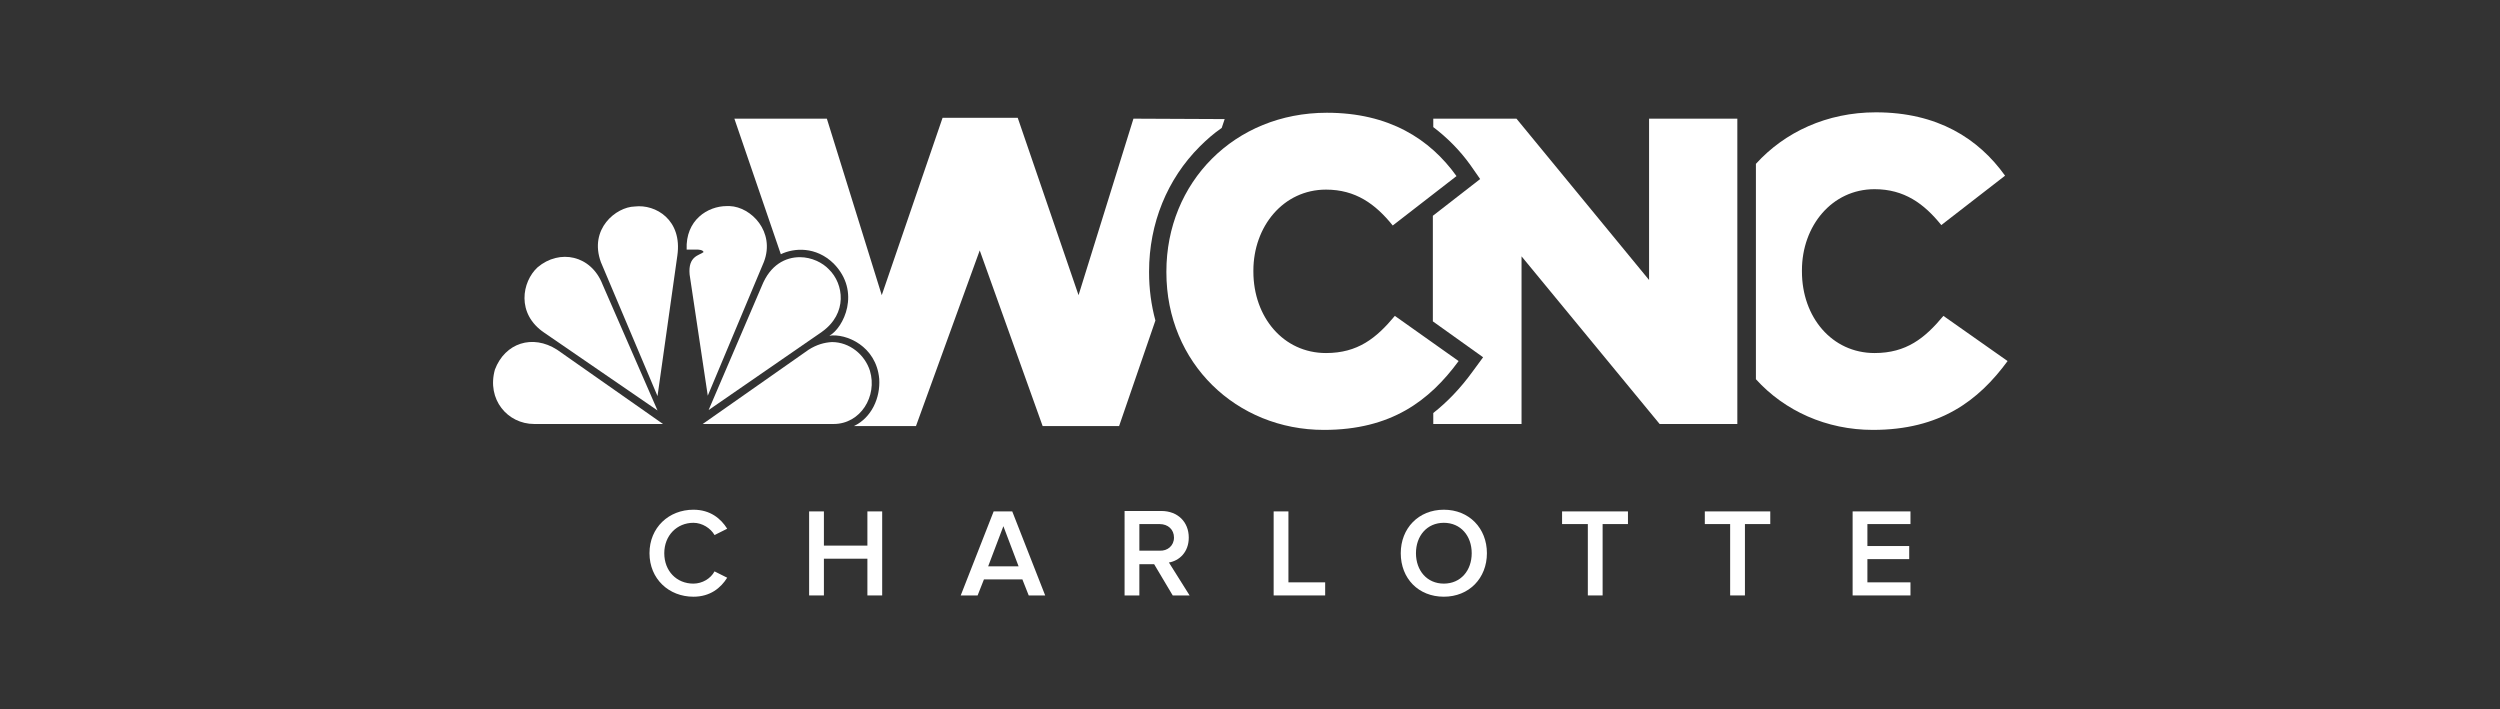 <svg xmlns="http://www.w3.org/2000/svg" xmlns:xlink="http://www.w3.org/1999/xlink" id="Layer_1" x="0px" y="0px" viewBox="0 0 592 168" style="enable-background:new 0 0 592 168;" xml:space="preserve"><rect x="0" y="0" width="592" height="168" fill="#333333" stroke="none"/><style type="text/css">	.st0{fill:#FFFFFF;}</style><g>	<path class="st0" d="M276.2,64.5v-0.2c0-21.1,16.1-37.6,38-37.6c14.7,0,24.4,6.2,30.7,15l-15.1,11.7c-4.1-5.1-8.8-8.5-15.8-8.5  c-10.1,0-17.2,8.7-17.2,19.2v0.2c0,10.8,7.1,19.3,17.2,19.3c7.5,0,11.9-3.5,16.3-8.8l15.1,10.7c-6.9,9.4-16,16.3-31.9,16.3  C292.8,101.8,276.2,86,276.2,64.5z"></path>	<path class="st0" d="M390.5,28.1v38.2l-31.4-38.2h-19.7v2c3.3,2.5,6.3,5.5,8.8,9l2.3,3.3l-11.2,8.7v25l11.9,8.5l-2.5,3.4  c-2.9,4-6,7.2-9.3,9.8v2.6h20.9V60.7l32.7,39.7h18.4V28.1H390.5z"></path>	<path class="st0" d="M460.2,74.8c-4.4,5.3-8.8,8.8-16.3,8.8c-10.1,0-17.2-8.5-17.2-19.3V64c0-10.5,7.1-19.2,17.2-19.2  c7,0,11.7,3.4,15.8,8.5l15.1-11.7c-6.3-8.8-16-15-30.6-15c-11.6,0-21.6,4.7-28.4,12.2v51c6.8,7.5,16.7,12,27.7,12  c15.9,0,25-6.9,31.9-16.3L460.2,74.8z"></path>	<path class="st0" d="M268.4,28.1l-13,41.8l-14.4-42h-17.8l-14.4,42l-13-41.8h-21.9l11,32.1c3.1-1.5,8.3-1.9,12.5,2.2  c6.6,6.7,2.3,15.3-1,17.1c3.9-0.6,11.1,2.4,11.8,10.2c0.3,4.5-1.8,9.2-6,11.2h14.7l15.1-41.6l14.9,41.6h18.1l8.6-25  c-1-3.7-1.5-7.5-1.5-11.4v-0.2c0-11.4,4.3-21.9,12-29.6c1.6-1.6,3.3-3.1,5.2-4.4l0.7-2.1L268.4,28.1L268.4,28.1z"></path>	<path id="path3115_00000034062454397630119940000002638209472323986345_" class="st0" d="M127.3,63.3c-3.7,3.4-5.1,11,1.6,15.5  l26.8,18.4l-13-29.8C140,60.4,132.5,58.9,127.3,63.3"></path>	<path id="path3117_00000071529994789754600310000001507936844554468013_" class="st0" d="M150.3,48.9c-4.4,0.1-10.9,5.3-8,13.2  l13.4,31.7l4.7-33.3C161.6,52.1,155.3,48.3,150.3,48.9"></path>	<path id="path3119_00000075126933025167956170000014916481761343058612_" class="st0" d="M162.6,59.1h2.5c0,0,1.4,0,1.5,0.6  c-1,0.8-3.7,0.9-3.3,5.3l4.3,28.7L180.9,62c2.7-7.1-3-13-8.1-13.2c-0.2,0-0.5,0-0.7,0C167.6,48.8,162.3,52.1,162.6,59.1"></path>	<path id="path3121_00000098222022600024060800000011256277750801473921_" class="st0" d="M180.4,67.7l-12.6,29.4l26.8-18.5  c6.2-4.4,5.2-11.4,1.7-14.8c-1.5-1.6-4.1-2.9-6.9-2.9C186,60.9,182.4,62.7,180.4,67.7"></path>	<path id="path3123_00000029743282605277527830000000329500505881796526_" class="st0" d="M191.5,82.8l-25.1,17.6h31  c6.4,0,10.4-6.6,8.6-12.6c-1.2-3.8-4.8-6.8-9-6.8C195.2,81.1,193.4,81.6,191.5,82.8"></path>	<path id="path3125_00000018229469670581737440000008715748819094483622_" class="st0" d="M126.5,100.4H157l-25.1-17.6  c-5.8-3.7-12.3-1.6-14.7,4.7C115.2,94.6,120.2,100.4,126.5,100.4"></path>	<path class="st0" d="M153.8,131c0-6.1,4.6-10.3,10.4-10.3c4,0,6.5,2.1,8,4.5l-3,1.5c-0.9-1.6-2.9-2.9-5-2.9c-3.9,0-6.9,3-6.9,7.2  c0,4.2,2.9,7.2,6.9,7.2c2.1,0,4.1-1.2,5-2.9l3,1.5c-1.5,2.4-4,4.5-8,4.5C158.4,141.3,153.8,137.1,153.8,131z"></path>	<polygon class="st0" points="205.4,141 205.4,132.3 195.1,132.3 195.1,141 191.6,141 191.6,121.1 195.1,121.1 195.1,129.2   205.4,129.2 205.4,121.1 208.9,121.1 208.9,141  "></polygon>	<path class="st0" d="M243.6,141l-1.5-3.8h-9.1l-1.5,3.8h-4l7.8-19.9h4.4l7.8,19.9H243.6z M237.6,124.6l-3.6,9.5h7.2L237.6,124.6z"></path>	<path class="st0" d="M277.7,141l-4.4-7.4h-3.5v7.4h-3.5V121h8.7c3.9,0,6.5,2.6,6.5,6.3c0,3.5-2.3,5.5-4.7,5.9l4.9,7.8H277.7z   M278,127.3c0-1.9-1.4-3.2-3.4-3.2h-4.8v6.3h4.8C276.5,130.5,278,129.2,278,127.3z"></path>	<polygon class="st0" points="301.6,141 301.6,121.1 305.1,121.1 305.1,137.9 313.8,137.9 313.8,141  "></polygon>	<path class="st0" d="M331.7,131c0-5.9,4.2-10.3,10.2-10.3c6,0,10.2,4.4,10.2,10.3c0,5.9-4.2,10.3-10.2,10.3S331.7,137,331.7,131z   M348.5,131c0-4.1-2.6-7.2-6.6-7.2c-4,0-6.6,3.1-6.6,7.2c0,4.1,2.6,7.2,6.6,7.2C345.9,138.2,348.5,135.1,348.5,131z"></path>	<polygon class="st0" points="376,141 376,124.1 369.9,124.1 369.9,121.1 385.5,121.1 385.5,124.1 379.5,124.1 379.5,141  "></polygon>	<polygon class="st0" points="409.7,141 409.7,124.1 403.7,124.1 403.7,121.1 419.2,121.1 419.2,124.1 413.2,124.1 413.2,141  "></polygon>	<polygon class="st0" points="438.7,141 438.7,121.1 452.4,121.1 452.4,124.1 442.2,124.1 442.2,129.3 452.1,129.3 452.1,132.4   442.2,132.4 442.2,137.9 452.4,137.9 452.4,141  "></polygon></g></svg>